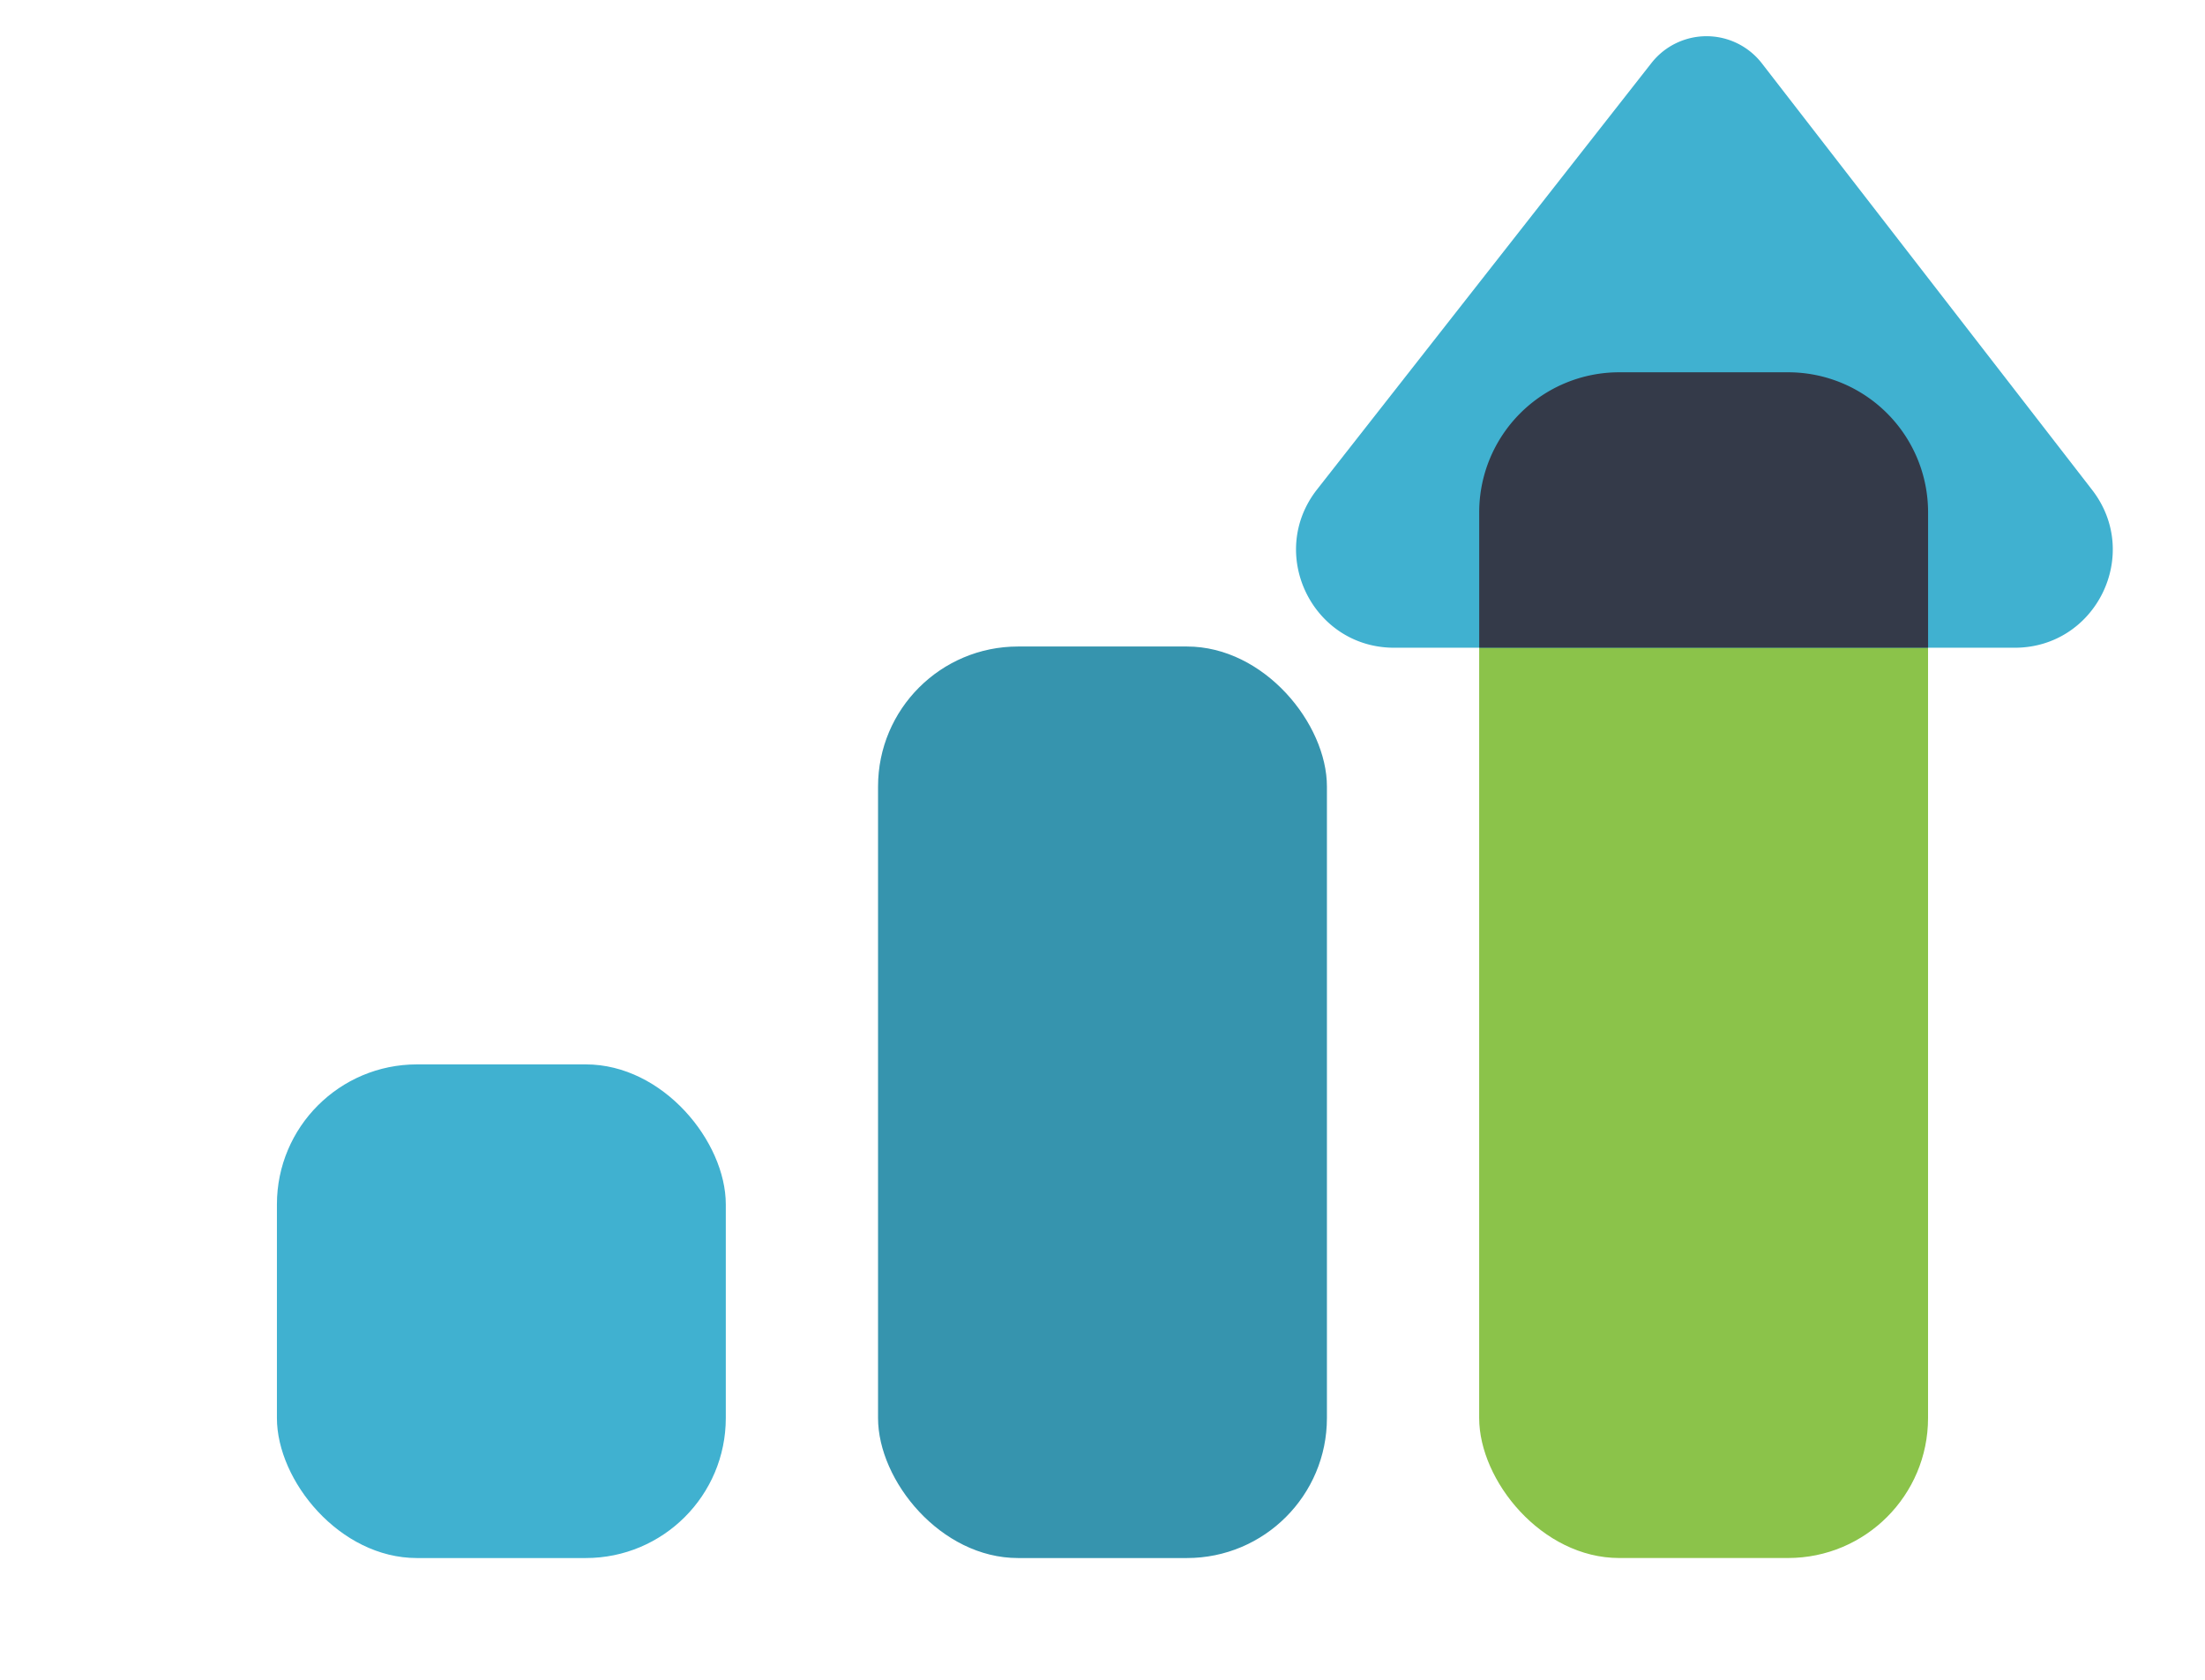 <svg width="63" height="48" fill="none" xmlns="http://www.w3.org/2000/svg"><g clip-path="url(#clip0_402_490)"><rect x="7.912" y="30.415" width="12.825" height="14.106" rx="4" fill="#40B1D0"/><rect x="25.087" y="18.474" width="12.825" height="26.047" rx="4" fill="#3694AE"/><rect x="42.262" y="10.638" width="12.825" height="33.882" rx="4" fill="#8BC34A"/><path d="M57.563 18.509h-17.73c-2.334 0-3.642-2.688-2.202-4.524l9.553-12.184a2 2 0 0 1 3.156.01l9.435 12.188c1.423 1.839.113 4.51-2.212 4.51z" fill="#40B1D0"/><path fill-rule="evenodd" clip-rule="evenodd" d="M55.087 18.509H42.263v-3.871a4 4 0 0 1 4-4h4.825a4 4 0 0 1 4 4v3.87z" fill="#343A49"/></g><defs><clipPath id="clip0_402_490"><path fill="#fff" d="M0 0h63v48H0z"/></clipPath></defs></svg>